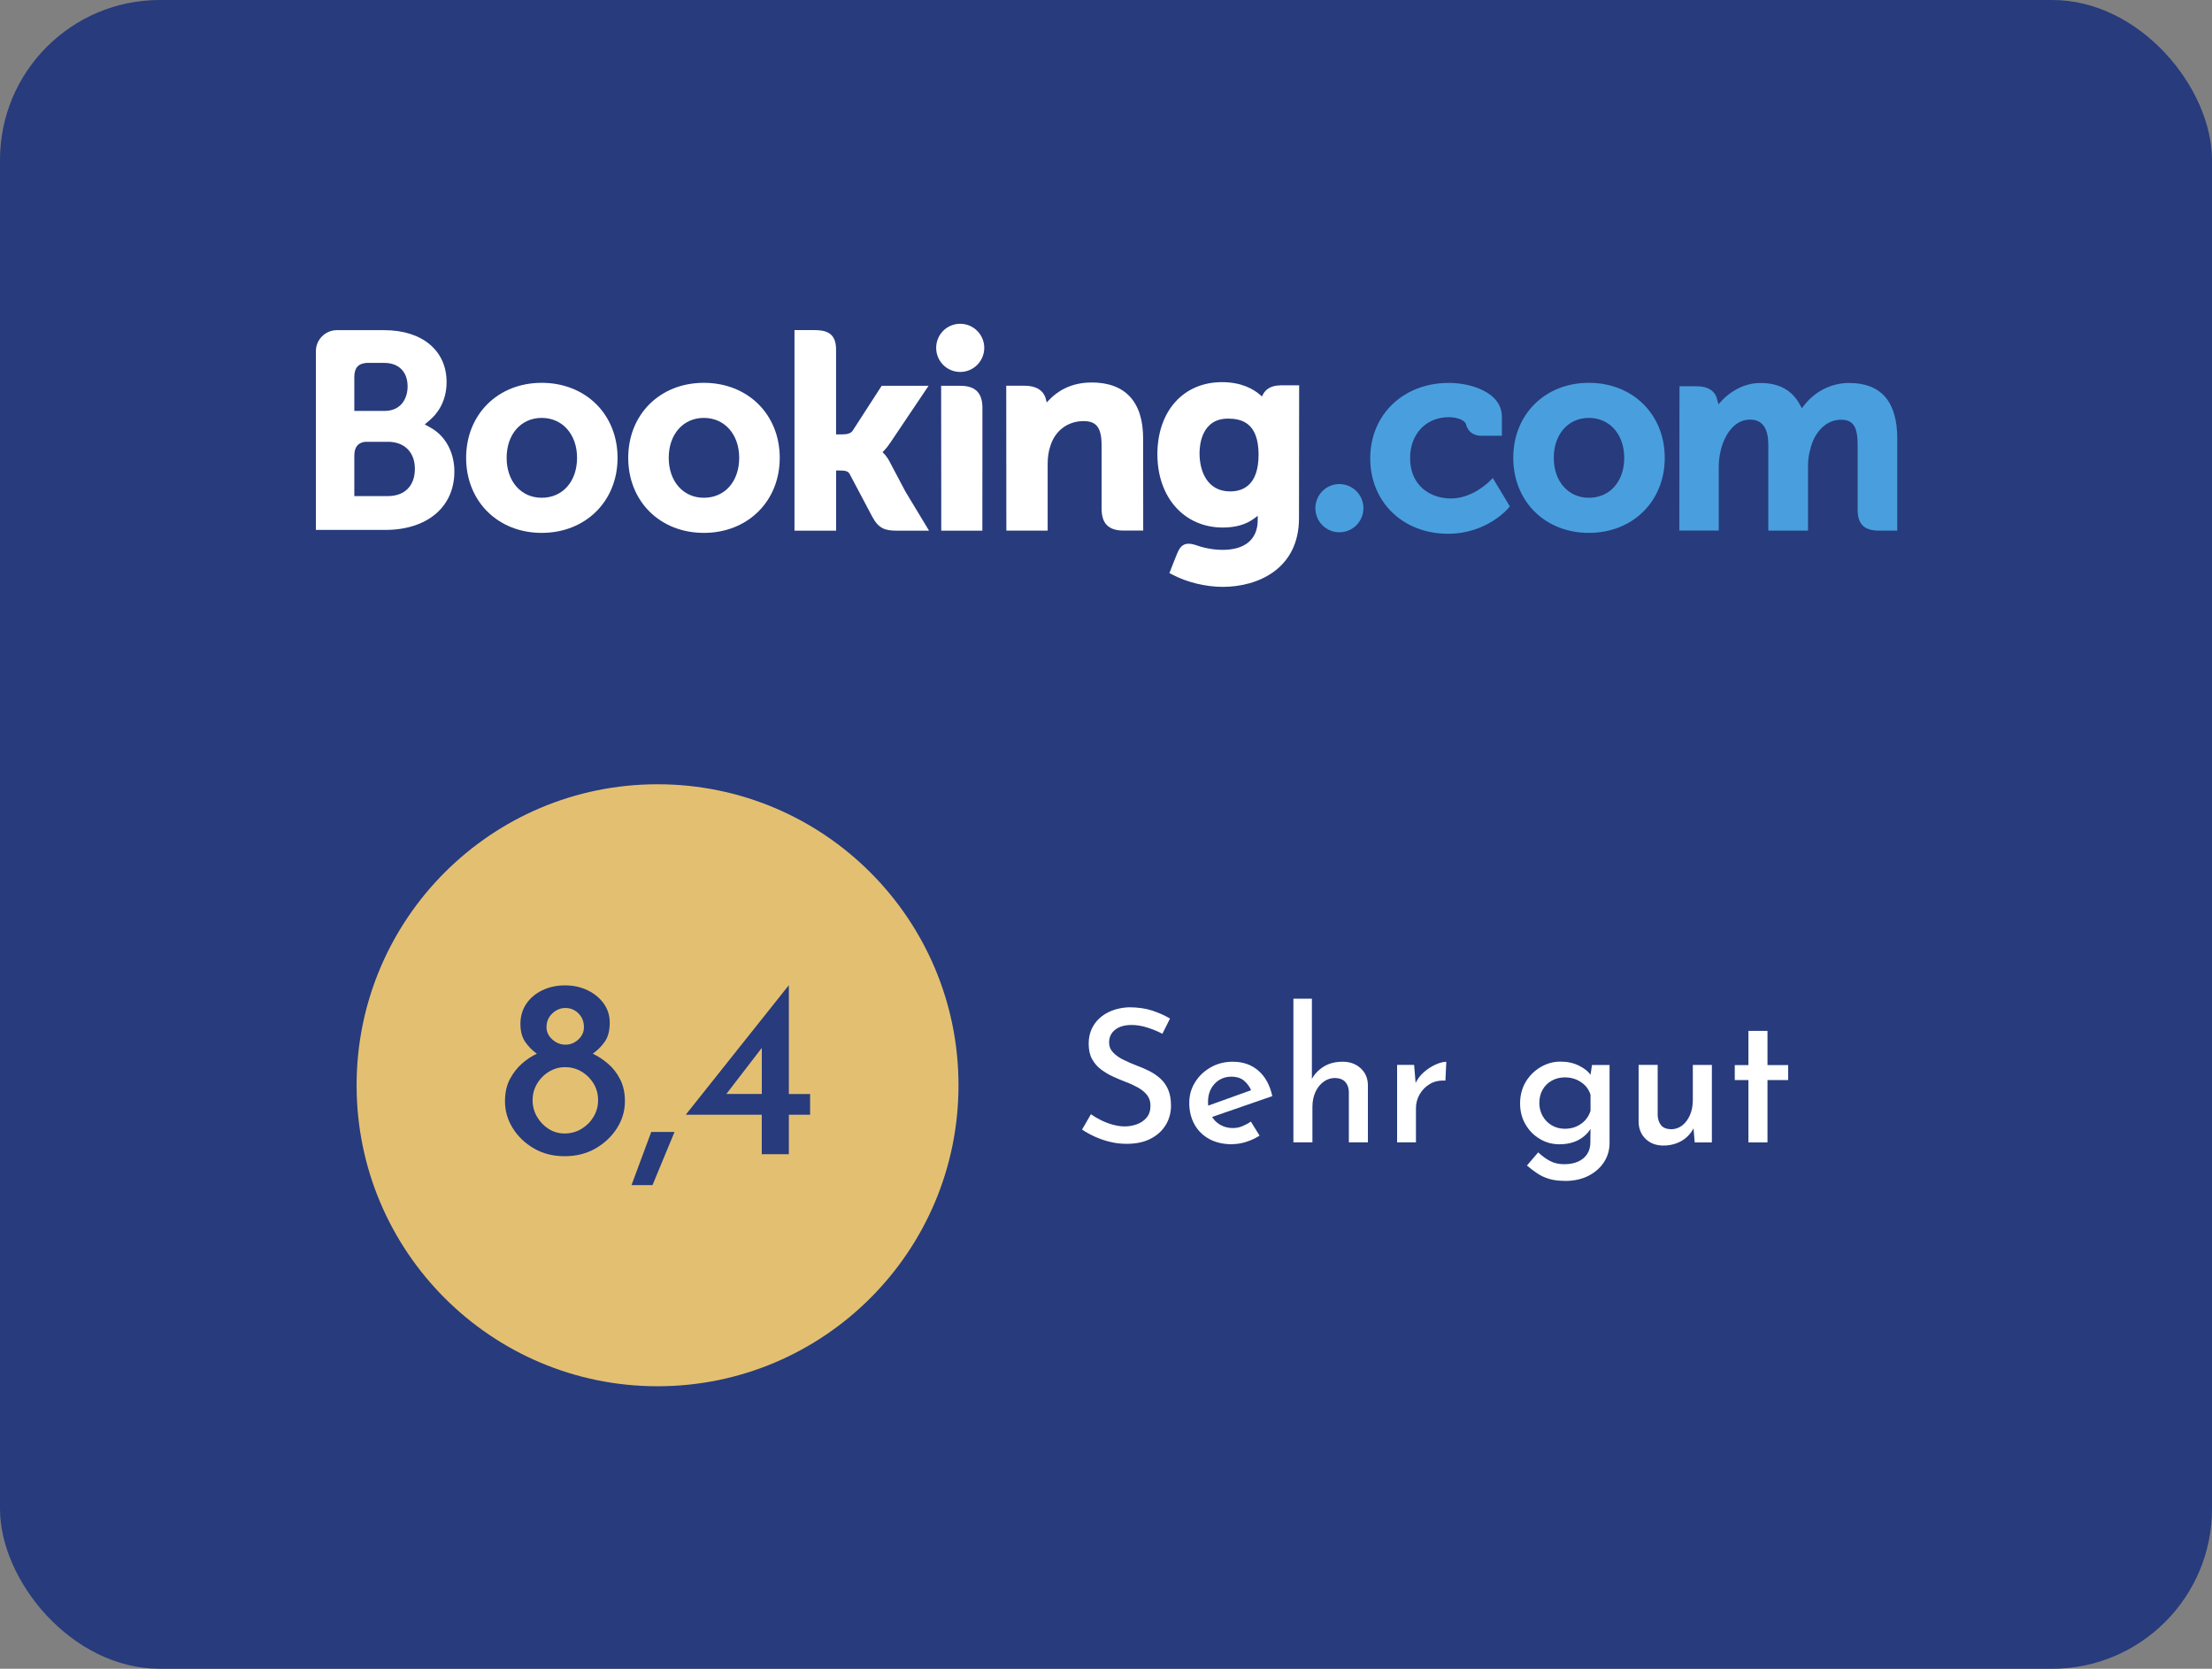 <?xml version="1.0" encoding="UTF-8"?><svg id="Ebene_1" xmlns="http://www.w3.org/2000/svg" viewBox="0 0 553.75 417.69"><rect x="0" y="0" width="553.75" height="417.69" fill="#808080" stroke="none"/><defs><style>.cls-1{fill:#499fdd;}.cls-1,.cls-2,.cls-3,.cls-4{stroke-width:0px;}.cls-2{fill:#273b7d;}.cls-3{fill:#fff;}.cls-4{fill:#e3c071;}</style></defs><rect class="cls-2" width="553.75" height="417.69" rx="40.02" ry="40.02"/><path id="path4191" class="cls-3" d="m234.36,87.07c0-3.34,2.69-6.03,6.01-6.03s6.03,2.7,6.03,6.03-2.7,6.03-6.03,6.03-6.01-2.7-6.01-6.03"/><path id="path4193" class="cls-1" d="m329.29,127.2c0-3.34,2.69-6.04,6-6.04s6.03,2.7,6.03,6.04-2.7,6.03-6.03,6.03-6-2.7-6-6.03"/><path id="path4195" class="cls-3" d="m135.61,124.59c-5.18,0-8.78-4.12-8.78-10s3.6-9.99,8.78-9.99,8.85,4.11,8.85,9.99-3.57,10-8.85,10Zm0-28.77c-10.96,0-18.92,7.9-18.92,18.78s7.96,18.78,18.92,18.78,18.99-7.9,18.99-18.78-7.99-18.78-18.99-18.78"/><path id="path4197" class="cls-3" d="m222.7,115.53c-.43-.8-.91-1.48-1.44-2.02l-.33-.35.35-.33c.5-.53,1.02-1.16,1.51-1.89l9.67-14.38h-11.74l-7.27,11.25c-.41.6-1.24.91-2.49.91h-1.66v-21.27c0-4.25-2.65-4.83-5.51-4.83h-4.9v50.21h10.42v-15.06h.98c1.19,0,1.99.14,2.36.78l5.74,10.84c1.6,2.94,3.2,3.44,6.21,3.44h7.98l-5.94-9.83-3.94-7.46"/><path id="path4199" class="cls-3" d="m273.22,95.74c-5.29,0-8.67,2.35-10.56,4.34l-.63.64-.22-.87c-.56-2.13-2.43-3.3-5.25-3.3h-4.66l.03,36.26h10.34v-16.71c0-1.63.21-3.05.64-4.35,1.15-3.92,4.36-6.35,8.37-6.35,3.23,0,4.49,1.7,4.49,6.1v15.79c0,3.76,1.74,5.51,5.5,5.51h4.92l-.02-23.06c0-9.16-4.47-14.01-12.93-14.01"/><path id="path4201" class="cls-3" d="m240.5,96.56h-4.9l.03,28.04h0v8.22h5.23c.07,0,.12,0,.18,0h2.44s2.42,0,2.42,0h0s.02-.01.02-.01l.02-30.73c0-3.71-1.77-5.51-5.44-5.51"/><path id="path4203" class="cls-3" d="m176.2,124.59c-5.18,0-8.79-4.12-8.79-10s3.61-9.99,8.79-9.99,8.85,4.11,8.85,9.99-3.56,10-8.85,10Zm0-28.77c-10.97,0-18.93,7.9-18.93,18.78s7.96,18.78,18.93,18.78,19-7.9,19-18.78-8-18.78-19-18.78"/><path id="path4225" class="cls-1" d="m397.76,124.59c-5.18,0-8.79-4.12-8.79-10s3.61-9.99,8.79-9.99,8.85,4.11,8.85,9.99-3.57,10-8.85,10Zm0-28.77c-10.97,0-18.93,7.9-18.93,18.78s7.96,18.78,18.93,18.78,18.99-7.9,18.99-18.78-8-18.78-18.99-18.78"/><path id="path4227" class="cls-3" d="m307.95,123c-5.65,0-7.66-4.93-7.66-9.55,0-2.04.51-8.67,7.12-8.67,3.28,0,7.66.94,7.66,9.01,0,7.61-3.87,9.21-7.11,9.21Zm12.48-26.53c-1.96,0-3.47.78-4.23,2.21l-.29.55-.48-.42c-1.67-1.44-4.66-3.16-9.52-3.16-9.67,0-16.17,7.26-16.17,18.06s6.73,18.33,16.37,18.33c3.29,0,5.89-.77,7.95-2.33l.8-.6v1.01c0,4.84-3.13,7.51-8.81,7.51-2.76,0-5.27-.67-6.95-1.28-2.19-.66-3.48-.11-4.37,2.09l-.82,2.03-1.16,2.96.72.38c3.63,1.93,8.36,3.08,12.64,3.08,8.8,0,19.08-4.51,19.08-17.19l.04-33.26h-4.8"/><path id="path4243" class="cls-3" d="m97.11,124.18h-8.41v-10.07c0-2.15.83-3.27,2.68-3.53h5.74c4.1,0,6.74,2.58,6.74,6.76,0,4.29-2.58,6.83-6.74,6.83h0Zm-8.41-27.14v-2.65c0-2.32.98-3.42,3.13-3.56h4.31c3.69,0,5.9,2.21,5.9,5.91,0,2.82-1.51,6.11-5.77,6.11h-7.57v-5.81h0Zm19.16,10.04l-1.52-.85,1.33-1.14c1.54-1.33,4.13-4.31,4.13-9.47,0-7.89-6.12-12.98-15.59-12.98h-10.81s-1.23,0-1.23,0c-2.81.1-5.06,2.39-5.09,5.21v44.79h4.96s.02,0,.02,0h12.36c10.53,0,17.33-5.74,17.33-14.61,0-4.78-2.2-8.87-5.89-10.95"/><path id="path4245" class="cls-1" d="m462.93,95.85c-4.29,0-8.43,2.01-11.1,5.38l-.75.95-.59-1.06c-1.91-3.49-5.21-5.26-9.79-5.26s-8.03,2.68-9.52,4.27l-.98,1.06-.38-1.4c-.55-2.01-2.33-3.11-5.04-3.11h-4.34l-.04,36.12h9.87v-15.94c0-1.4.17-2.78.52-4.22.94-3.85,3.53-8,7.89-7.58,2.68.26,4,2.33,4,6.34v21.41h9.94v-15.94c0-1.75.16-3.05.56-4.36.8-3.68,3.5-7.45,7.7-7.45,3.04,0,4.16,1.72,4.16,6.34v16.13c0,3.65,1.63,5.28,5.27,5.28h4.65v-23.06c0-9.21-4.05-13.89-12.03-13.89"/><path id="path4247" class="cls-1" d="m373.11,120.26s-4.28,4.51-9.87,4.51c-5.09,0-10.24-3.13-10.24-10.11,0-6.03,3.99-10.24,9.7-10.24,1.86,0,3.97.66,4.3,1.78l.05.19c.76,2.53,3.06,2.67,3.52,2.67h5.41s0-4.72,0-4.72c0-6.24-7.93-8.5-13.27-8.5-11.41,0-19.69,7.95-19.69,18.89s8.19,18.87,19.49,18.87c9.8,0,15.13-6.44,15.18-6.51l.28-.35-4.28-7.1-.56.6"/><path class="cls-3" d="m291.02,258.77c-1.17-.62-2.44-1.14-3.79-1.57-1.36-.43-2.67-.65-3.93-.65-1.73,0-3.1.39-4.12,1.18-1.02.79-1.53,1.86-1.53,3.22,0,.96.34,1.79,1.02,2.5.68.71,1.56,1.33,2.64,1.85,1.08.53,2.22,1.02,3.42,1.48,1.02.37,2.03.81,3.03,1.32,1,.51,1.91,1.13,2.73,1.87.82.74,1.47,1.66,1.94,2.75s.72,2.43.72,4c0,1.79-.44,3.41-1.32,4.86s-2.15,2.6-3.8,3.45c-1.65.85-3.65,1.27-5.99,1.27-1.42,0-2.8-.16-4.14-.49-1.34-.32-2.61-.76-3.8-1.3-1.19-.54-2.26-1.13-3.22-1.78l2.22-3.84c.74.53,1.59,1.03,2.55,1.5.96.48,1.95.86,2.99,1.13,1.03.28,2.01.42,2.94.42,1.02,0,2.02-.18,3.01-.53.99-.35,1.81-.91,2.45-1.67.65-.76.97-1.75.97-2.99,0-1.05-.29-1.94-.86-2.66-.57-.73-1.33-1.35-2.27-1.88-.94-.52-1.95-.99-3.03-1.39-1.05-.4-2.11-.85-3.19-1.34-1.08-.49-2.08-1.09-3.01-1.78s-1.67-1.56-2.25-2.59c-.57-1.03-.86-2.31-.86-3.82,0-1.79.42-3.36,1.27-4.7.85-1.34,2.03-2.4,3.54-3.17,1.51-.77,3.25-1.2,5.23-1.3,2.25,0,4.21.28,5.88.83,1.67.56,3.15,1.22,4.44,1.99l-1.9,3.8Z"/><path class="cls-3" d="m308.51,286.41c-2.25,0-4.18-.44-5.79-1.32-1.6-.88-2.84-2.1-3.7-3.66s-1.3-3.34-1.3-5.35.49-3.65,1.46-5.21c.97-1.56,2.28-2.8,3.93-3.73,1.65-.93,3.48-1.39,5.49-1.39,2.59,0,4.74.76,6.46,2.27s2.86,3.63,3.45,6.34l-15.78,5.46-1.11-2.78,12.64-4.54-.97.6c-.37-.96-.96-1.8-1.76-2.52-.8-.72-1.9-1.09-3.29-1.09-1.11,0-2.11.27-2.99.81-.88.54-1.57,1.28-2.08,2.22-.51.94-.76,2.04-.76,3.31s.27,2.43.81,3.4c.54.97,1.28,1.74,2.22,2.29s2,.83,3.17.83c.83,0,1.63-.15,2.38-.46.76-.31,1.47-.69,2.15-1.16l2.18,3.52c-1.02.65-2.12,1.17-3.31,1.55-1.19.38-2.35.58-3.5.58Z"/><path class="cls-3" d="m323.79,285.94v-35.97h4.63v20.97l-.05-.79c.65-1.26,1.64-2.31,2.96-3.15,1.33-.83,2.92-1.25,4.77-1.25s3.32.54,4.51,1.62c1.19,1.08,1.8,2.48,1.83,4.21v14.35h-4.77v-12.68c-.03-.99-.32-1.8-.88-2.43-.56-.63-1.42-.96-2.59-1-1.05,0-2.01.32-2.87.95-.86.63-1.54,1.5-2.04,2.59-.49,1.1-.74,2.34-.74,3.73v8.84h-4.77Z"/><path class="cls-3" d="m354.01,266.55l.46,5.55-.23-.74c.52-1.17,1.27-2.17,2.22-3.01.96-.83,1.95-1.47,2.99-1.92,1.03-.45,1.9-.67,2.62-.67l-.23,4.72c-1.48-.09-2.77.18-3.87.83-1.1.65-1.95,1.51-2.57,2.59-.62,1.08-.93,2.24-.93,3.47v8.56h-4.72v-19.39h4.26Z"/><path class="cls-3" d="m391.69,295.57c-1.51,0-2.82-.17-3.93-.51-1.11-.34-2.11-.81-2.99-1.41-.88-.6-1.72-1.24-2.52-1.92l2.82-3.29c.96.89,1.94,1.61,2.96,2.15,1.02.54,2.21.81,3.56.81s2.52-.22,3.5-.67c.97-.45,1.72-1.07,2.25-1.88.52-.8.79-1.76.79-2.87l.05-5.04.32.93c-.53,1.27-1.5,2.34-2.92,3.22-1.42.88-3.16,1.32-5.23,1.32-1.76,0-3.39-.45-4.88-1.34-1.5-.89-2.69-2.11-3.59-3.66-.9-1.54-1.34-3.29-1.34-5.23s.47-3.83,1.41-5.39c.94-1.56,2.18-2.79,3.73-3.7s3.19-1.37,4.95-1.37,3.27.33,4.63,1c1.36.66,2.38,1.49,3.05,2.48l-.28.79.51-3.42h4.4v19.49c0,1.79-.47,3.4-1.41,4.84-.94,1.43-2.25,2.58-3.91,3.42-1.67.85-3.64,1.27-5.92,1.27Zm-6.34-19.53c0,1.2.28,2.3.83,3.29.56.99,1.32,1.77,2.29,2.34s2.06.86,3.26.86c1.08,0,2.05-.19,2.92-.58.86-.39,1.6-.91,2.2-1.57.6-.66,1.04-1.44,1.32-2.34v-4.03c-.28-.89-.73-1.66-1.34-2.29-.62-.63-1.36-1.13-2.22-1.5-.86-.37-1.82-.55-2.87-.55-1.2,0-2.29.27-3.26.81-.97.54-1.74,1.29-2.29,2.25-.56.96-.83,2.07-.83,3.33Z"/><path class="cls-3" d="m416.41,286.73c-1.79,0-3.26-.54-4.4-1.62s-1.74-2.47-1.8-4.17v-14.4h4.77v12.68c.06.99.35,1.8.86,2.43.51.63,1.33.96,2.48,1,1.05,0,1.98-.32,2.8-.95.82-.63,1.46-1.5,1.94-2.59.48-1.1.72-2.35.72-3.77v-8.79h4.77v19.39h-4.3l-.37-4.49.19.74c-.4.86-.97,1.64-1.71,2.34s-1.62,1.24-2.64,1.62c-1.02.39-2.11.58-3.29.58Z"/><path class="cls-3" d="m437.7,258.03h4.77v8.56h5.18v3.75h-5.18v15.6h-4.77v-15.6h-3.42v-3.75h3.42v-8.56Z"/><circle class="cls-4" cx="164.61" cy="271.64" r="75.34"/><path class="cls-2" d="m127.66,270.09c.82-1.56,1.85-2.87,3.07-3.93,1.22-1.06,2.45-1.86,3.67-2.41-1.18-.84-2.16-1.85-2.95-3.01-.78-1.16-1.17-2.65-1.17-4.47s.49-3.57,1.46-5c.97-1.43,2.3-2.57,3.99-3.39,1.69-.82,3.59-1.24,5.7-1.24s4.01.41,5.7,1.24c1.69.82,3.03,1.93,4.02,3.32.99,1.39,1.49,2.98,1.49,4.75,0,1.99-.4,3.56-1.2,4.72-.8,1.16-1.82,2.19-3.04,3.07,1.27.59,2.52,1.42,3.77,2.47,1.25,1.06,2.27,2.36,3.07,3.93.8,1.56,1.2,3.4,1.2,5.51,0,2.41-.66,4.65-2,6.75-1.33,2.09-3.13,3.78-5.38,5.07-2.26,1.29-4.82,1.93-7.7,1.93s-5.43-.64-7.66-1.93c-2.24-1.29-4.01-2.98-5.32-5.07-1.31-2.09-1.96-4.34-1.96-6.75,0-2.15.41-4.01,1.24-5.57Zm6.78,9.44c.74,1.27,1.71,2.28,2.91,3.04,1.2.76,2.54,1.14,4.02,1.14s2.91-.38,4.18-1.14c1.27-.76,2.28-1.77,3.04-3.04.76-1.27,1.14-2.64,1.14-4.12s-.36-2.89-1.08-4.12c-.72-1.22-1.69-2.22-2.91-2.98-1.23-.76-2.58-1.16-4.05-1.2-1.48-.04-2.85.31-4.12,1.05-1.27.74-2.29,1.74-3.07,3.01-.78,1.27-1.17,2.68-1.17,4.24,0,1.48.37,2.85,1.11,4.12Zm3.83-19.35c.97.87,2.07,1.3,3.29,1.3s2.3-.43,3.23-1.3c.93-.86,1.39-1.89,1.39-3.07,0-1.39-.45-2.54-1.36-3.45-.91-.91-2-1.36-3.26-1.36s-2.32.45-3.29,1.36c-.97.91-1.46,2.06-1.46,3.45,0,1.18.49,2.21,1.46,3.07Z"/><path class="cls-2" d="m168.86,283.33c-.93,2.24-1.85,4.45-2.76,6.65s-1.83,4.41-2.75,6.65h-5.26c.84-2.24,1.67-4.46,2.47-6.65.8-2.19,1.63-4.41,2.47-6.65h5.83Z"/><path class="cls-2" d="m171.71,279.02v-.06l25.71-32.3h.06v27.17h5.32v5.19h-5.32v9.88h-6.78v-9.88h-19Zm19.38-17.23l-9.5,12.35-.95-.32h10.07v-13.05l.38,1.01Z"/></svg>